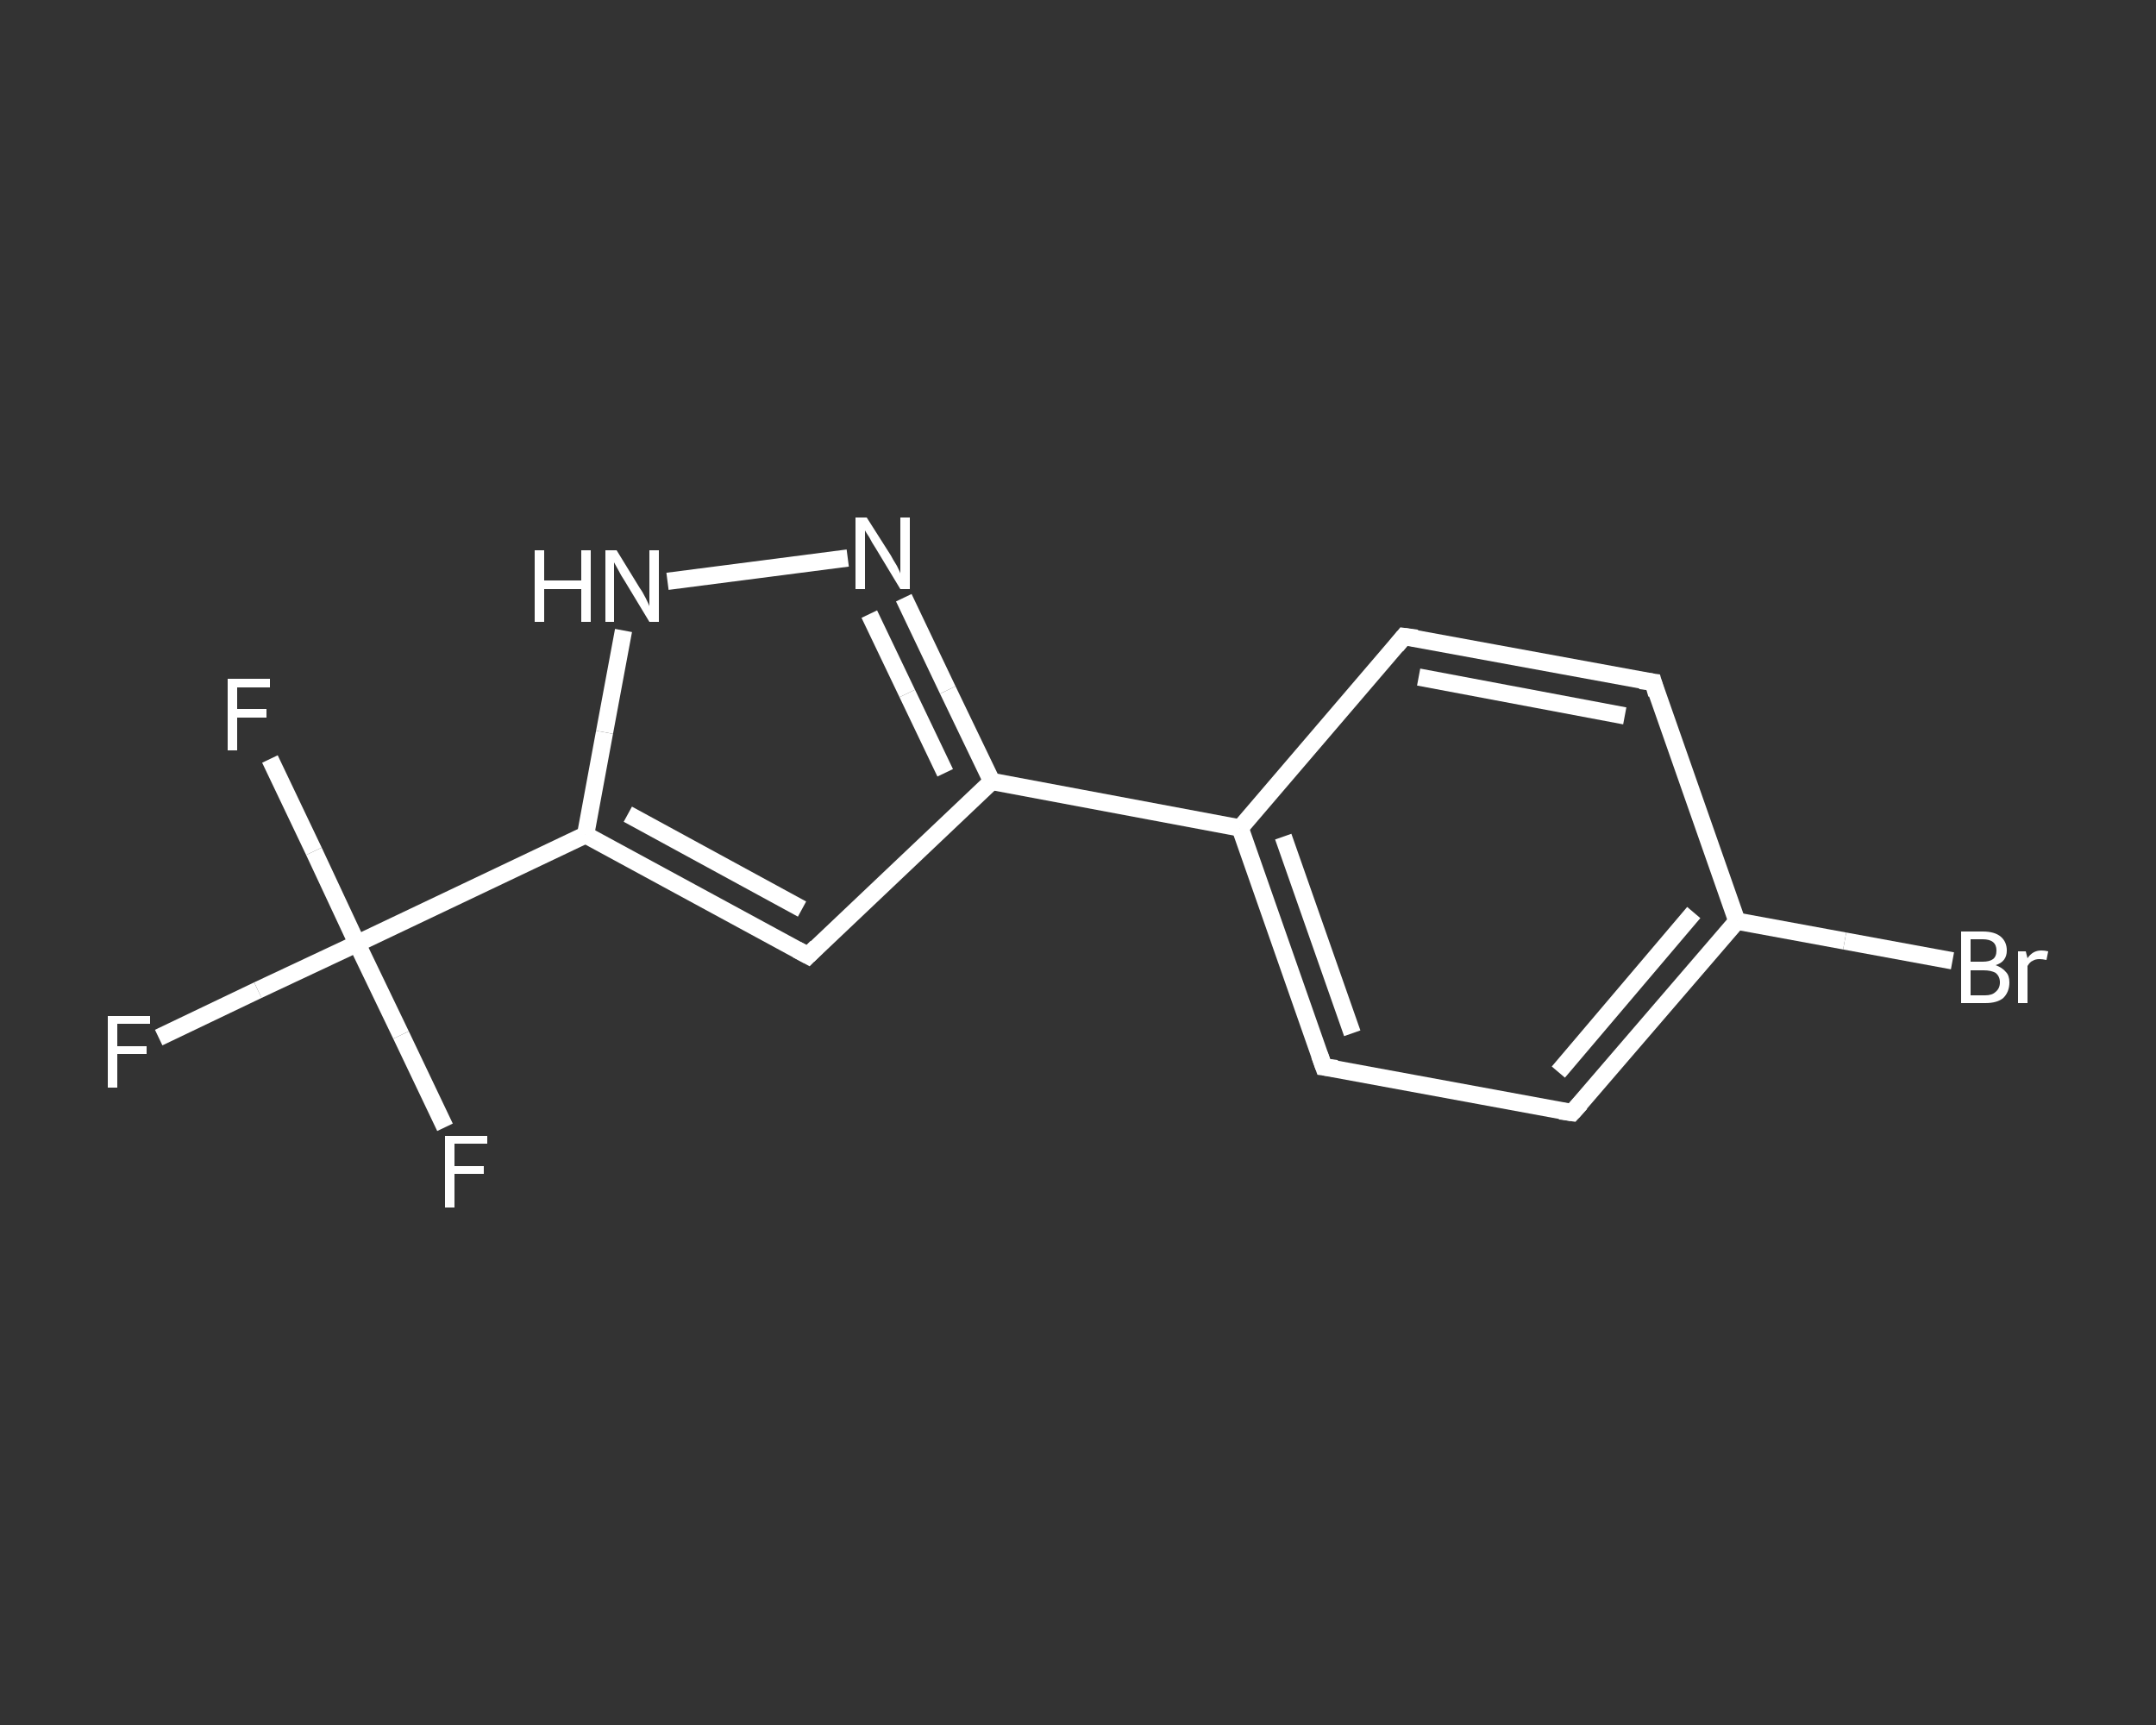 <?xml version='1.0' encoding='iso-8859-1'?>
<svg version='1.1' baseProfile='full'
              xmlns='http://www.w3.org/2000/svg'
                      xmlns:rdkit='http://www.rdkit.org/xml'
                      xmlns:xlink='http://www.w3.org/1999/xlink'
                  xml:space='preserve'
width='250px' height='200px' viewBox='0 0 250 200'>
<rect x="0" y="0" width="250" height="200" fill="#333333" stroke="none"/>
<!-- END OF HEADER -->
<rect style='opacity:1.0;fill:transparent;stroke:none' width='250.0' height='200.0' x='0.0' y='0.0'> </rect>
<path class='bond-0 atom-0 atom-1' d='M 18.4,120.3 L 29.9,114.8' style='fill:none;fill-rule:evenodd;stroke:#FFFFFF;stroke-width:2.0px;stroke-linecap:butt;stroke-linejoin:miter;stroke-opacity:1' />
<path class='bond-0 atom-0 atom-1' d='M 29.9,114.8 L 41.4,109.4' style='fill:none;fill-rule:evenodd;stroke:#FFFFFF;stroke-width:2.0px;stroke-linecap:butt;stroke-linejoin:miter;stroke-opacity:1' />
<path class='bond-1 atom-1 atom-2' d='M 41.4,109.4 L 36.4,98.7' style='fill:none;fill-rule:evenodd;stroke:#FFFFFF;stroke-width:2.0px;stroke-linecap:butt;stroke-linejoin:miter;stroke-opacity:1' />
<path class='bond-1 atom-1 atom-2' d='M 36.4,98.7 L 31.3,88.0' style='fill:none;fill-rule:evenodd;stroke:#FFFFFF;stroke-width:2.0px;stroke-linecap:butt;stroke-linejoin:miter;stroke-opacity:1' />
<path class='bond-2 atom-1 atom-3' d='M 41.4,109.4 L 46.5,120.0' style='fill:none;fill-rule:evenodd;stroke:#FFFFFF;stroke-width:2.0px;stroke-linecap:butt;stroke-linejoin:miter;stroke-opacity:1' />
<path class='bond-2 atom-1 atom-3' d='M 46.5,120.0 L 51.6,130.7' style='fill:none;fill-rule:evenodd;stroke:#FFFFFF;stroke-width:2.0px;stroke-linecap:butt;stroke-linejoin:miter;stroke-opacity:1' />
<path class='bond-3 atom-1 atom-4' d='M 41.4,109.4 L 67.9,96.8' style='fill:none;fill-rule:evenodd;stroke:#FFFFFF;stroke-width:2.0px;stroke-linecap:butt;stroke-linejoin:miter;stroke-opacity:1' />
<path class='bond-4 atom-4 atom-5' d='M 67.9,96.8 L 93.7,110.8' style='fill:none;fill-rule:evenodd;stroke:#FFFFFF;stroke-width:2.0px;stroke-linecap:butt;stroke-linejoin:miter;stroke-opacity:1' />
<path class='bond-4 atom-4 atom-5' d='M 72.8,94.4 L 93.0,105.4' style='fill:none;fill-rule:evenodd;stroke:#FFFFFF;stroke-width:2.0px;stroke-linecap:butt;stroke-linejoin:miter;stroke-opacity:1' />
<path class='bond-5 atom-5 atom-6' d='M 93.7,110.8 L 115.0,90.6' style='fill:none;fill-rule:evenodd;stroke:#FFFFFF;stroke-width:2.0px;stroke-linecap:butt;stroke-linejoin:miter;stroke-opacity:1' />
<path class='bond-6 atom-6 atom-7' d='M 115.0,90.6 L 143.8,96.0' style='fill:none;fill-rule:evenodd;stroke:#FFFFFF;stroke-width:2.0px;stroke-linecap:butt;stroke-linejoin:miter;stroke-opacity:1' />
<path class='bond-7 atom-7 atom-8' d='M 143.8,96.0 L 153.5,123.7' style='fill:none;fill-rule:evenodd;stroke:#FFFFFF;stroke-width:2.0px;stroke-linecap:butt;stroke-linejoin:miter;stroke-opacity:1' />
<path class='bond-7 atom-7 atom-8' d='M 148.8,97.0 L 156.8,119.8' style='fill:none;fill-rule:evenodd;stroke:#FFFFFF;stroke-width:2.0px;stroke-linecap:butt;stroke-linejoin:miter;stroke-opacity:1' />
<path class='bond-8 atom-8 atom-9' d='M 153.5,123.7 L 182.3,129.0' style='fill:none;fill-rule:evenodd;stroke:#FFFFFF;stroke-width:2.0px;stroke-linecap:butt;stroke-linejoin:miter;stroke-opacity:1' />
<path class='bond-9 atom-9 atom-10' d='M 182.3,129.0 L 201.4,106.8' style='fill:none;fill-rule:evenodd;stroke:#FFFFFF;stroke-width:2.0px;stroke-linecap:butt;stroke-linejoin:miter;stroke-opacity:1' />
<path class='bond-9 atom-9 atom-10' d='M 180.7,124.3 L 196.4,105.8' style='fill:none;fill-rule:evenodd;stroke:#FFFFFF;stroke-width:2.0px;stroke-linecap:butt;stroke-linejoin:miter;stroke-opacity:1' />
<path class='bond-10 atom-10 atom-11' d='M 201.4,106.8 L 213.9,109.1' style='fill:none;fill-rule:evenodd;stroke:#FFFFFF;stroke-width:2.0px;stroke-linecap:butt;stroke-linejoin:miter;stroke-opacity:1' />
<path class='bond-10 atom-10 atom-11' d='M 213.9,109.1 L 226.4,111.4' style='fill:none;fill-rule:evenodd;stroke:#FFFFFF;stroke-width:2.0px;stroke-linecap:butt;stroke-linejoin:miter;stroke-opacity:1' />
<path class='bond-11 atom-10 atom-12' d='M 201.4,106.8 L 191.7,79.1' style='fill:none;fill-rule:evenodd;stroke:#FFFFFF;stroke-width:2.0px;stroke-linecap:butt;stroke-linejoin:miter;stroke-opacity:1' />
<path class='bond-12 atom-12 atom-13' d='M 191.7,79.1 L 162.8,73.8' style='fill:none;fill-rule:evenodd;stroke:#FFFFFF;stroke-width:2.0px;stroke-linecap:butt;stroke-linejoin:miter;stroke-opacity:1' />
<path class='bond-12 atom-12 atom-13' d='M 188.4,83.0 L 164.5,78.5' style='fill:none;fill-rule:evenodd;stroke:#FFFFFF;stroke-width:2.0px;stroke-linecap:butt;stroke-linejoin:miter;stroke-opacity:1' />
<path class='bond-13 atom-6 atom-14' d='M 115.0,90.6 L 109.9,80.0' style='fill:none;fill-rule:evenodd;stroke:#FFFFFF;stroke-width:2.0px;stroke-linecap:butt;stroke-linejoin:miter;stroke-opacity:1' />
<path class='bond-13 atom-6 atom-14' d='M 109.9,80.0 L 104.8,69.3' style='fill:none;fill-rule:evenodd;stroke:#FFFFFF;stroke-width:2.0px;stroke-linecap:butt;stroke-linejoin:miter;stroke-opacity:1' />
<path class='bond-13 atom-6 atom-14' d='M 109.6,89.6 L 105.2,80.4' style='fill:none;fill-rule:evenodd;stroke:#FFFFFF;stroke-width:2.0px;stroke-linecap:butt;stroke-linejoin:miter;stroke-opacity:1' />
<path class='bond-13 atom-6 atom-14' d='M 105.2,80.4 L 100.8,71.2' style='fill:none;fill-rule:evenodd;stroke:#FFFFFF;stroke-width:2.0px;stroke-linecap:butt;stroke-linejoin:miter;stroke-opacity:1' />
<path class='bond-14 atom-14 atom-15' d='M 98.3,64.7 L 77.4,67.4' style='fill:none;fill-rule:evenodd;stroke:#FFFFFF;stroke-width:2.0px;stroke-linecap:butt;stroke-linejoin:miter;stroke-opacity:1' />
<path class='bond-15 atom-15 atom-4' d='M 72.3,73.1 L 70.1,84.9' style='fill:none;fill-rule:evenodd;stroke:#FFFFFF;stroke-width:2.0px;stroke-linecap:butt;stroke-linejoin:miter;stroke-opacity:1' />
<path class='bond-15 atom-15 atom-4' d='M 70.1,84.9 L 67.9,96.8' style='fill:none;fill-rule:evenodd;stroke:#FFFFFF;stroke-width:2.0px;stroke-linecap:butt;stroke-linejoin:miter;stroke-opacity:1' />
<path class='bond-16 atom-13 atom-7' d='M 162.8,73.8 L 143.8,96.0' style='fill:none;fill-rule:evenodd;stroke:#FFFFFF;stroke-width:2.0px;stroke-linecap:butt;stroke-linejoin:miter;stroke-opacity:1' />
<path d='M 92.4,110.1 L 93.7,110.8 L 94.7,109.8' style='fill:none;stroke:#FFFFFF;stroke-width:2.0px;stroke-linecap:butt;stroke-linejoin:miter;stroke-opacity:1;' />
<path d='M 153.0,122.3 L 153.5,123.7 L 155.0,123.9' style='fill:none;stroke:#FFFFFF;stroke-width:2.0px;stroke-linecap:butt;stroke-linejoin:miter;stroke-opacity:1;' />
<path d='M 180.9,128.8 L 182.3,129.0 L 183.3,127.9' style='fill:none;stroke:#FFFFFF;stroke-width:2.0px;stroke-linecap:butt;stroke-linejoin:miter;stroke-opacity:1;' />
<path d='M 192.1,80.5 L 191.7,79.1 L 190.2,78.9' style='fill:none;stroke:#FFFFFF;stroke-width:2.0px;stroke-linecap:butt;stroke-linejoin:miter;stroke-opacity:1;' />
<path d='M 164.3,74.0 L 162.8,73.8 L 161.9,74.9' style='fill:none;stroke:#FFFFFF;stroke-width:2.0px;stroke-linecap:butt;stroke-linejoin:miter;stroke-opacity:1;' />
<path class='atom-0' d='M 12.5 117.8
L 17.4 117.8
L 17.4 118.7
L 13.6 118.7
L 13.6 121.3
L 17.0 121.3
L 17.0 122.2
L 13.6 122.2
L 13.6 126.1
L 12.5 126.1
L 12.5 117.8
' fill='#FFFFFF'/>
<path class='atom-2' d='M 26.4 78.7
L 31.3 78.7
L 31.3 79.7
L 27.5 79.7
L 27.5 82.2
L 30.9 82.2
L 30.9 83.2
L 27.5 83.2
L 27.5 87.0
L 26.4 87.0
L 26.4 78.7
' fill='#FFFFFF'/>
<path class='atom-3' d='M 51.6 131.7
L 56.5 131.7
L 56.5 132.6
L 52.7 132.6
L 52.7 135.2
L 56.1 135.2
L 56.1 136.1
L 52.7 136.1
L 52.7 140.0
L 51.6 140.0
L 51.6 131.7
' fill='#FFFFFF'/>
<path class='atom-11' d='M 231.4 111.9
Q 232.2 112.2, 232.6 112.7
Q 233.0 113.1, 233.0 113.9
Q 233.0 115.0, 232.3 115.7
Q 231.6 116.3, 230.2 116.3
L 227.4 116.3
L 227.4 108.0
L 229.9 108.0
Q 231.3 108.0, 232.0 108.6
Q 232.7 109.2, 232.7 110.2
Q 232.7 111.5, 231.4 111.9
M 228.5 108.9
L 228.5 111.5
L 229.9 111.5
Q 230.7 111.5, 231.1 111.2
Q 231.5 110.9, 231.5 110.2
Q 231.5 108.9, 229.9 108.9
L 228.5 108.9
M 230.2 115.4
Q 231.0 115.4, 231.4 115.0
Q 231.9 114.6, 231.9 113.9
Q 231.9 113.2, 231.4 112.8
Q 230.9 112.5, 230.0 112.5
L 228.5 112.5
L 228.5 115.4
L 230.2 115.4
' fill='#FFFFFF'/>
<path class='atom-11' d='M 234.9 110.3
L 235.1 111.1
Q 235.7 110.2, 236.7 110.2
Q 237.1 110.2, 237.5 110.3
L 237.3 111.3
Q 236.8 111.2, 236.5 111.2
Q 236.0 111.2, 235.7 111.4
Q 235.4 111.5, 235.1 112.0
L 235.1 116.3
L 234.0 116.3
L 234.0 110.3
L 234.9 110.3
' fill='#FFFFFF'/>
<path class='atom-14' d='M 100.5 60.0
L 103.3 64.4
Q 103.5 64.8, 104.0 65.6
Q 104.4 66.4, 104.4 66.5
L 104.4 60.0
L 105.5 60.0
L 105.5 68.3
L 104.4 68.3
L 101.5 63.5
Q 101.1 62.9, 100.8 62.3
Q 100.4 61.7, 100.3 61.5
L 100.3 68.3
L 99.2 68.3
L 99.2 60.0
L 100.5 60.0
' fill='#FFFFFF'/>
<path class='atom-15' d='M 62.0 63.8
L 63.1 63.8
L 63.1 67.3
L 67.4 67.3
L 67.4 63.8
L 68.5 63.8
L 68.5 72.1
L 67.4 72.1
L 67.4 68.3
L 63.1 68.3
L 63.1 72.1
L 62.0 72.1
L 62.0 63.8
' fill='#FFFFFF'/>
<path class='atom-15' d='M 71.5 63.8
L 74.2 68.2
Q 74.5 68.6, 74.9 69.4
Q 75.3 70.2, 75.3 70.3
L 75.3 63.8
L 76.4 63.8
L 76.4 72.1
L 75.3 72.1
L 72.4 67.3
Q 72.0 66.7, 71.7 66.1
Q 71.3 65.4, 71.2 65.2
L 71.2 72.1
L 70.2 72.1
L 70.2 63.8
L 71.5 63.8
' fill='#FFFFFF'/>
</svg>
